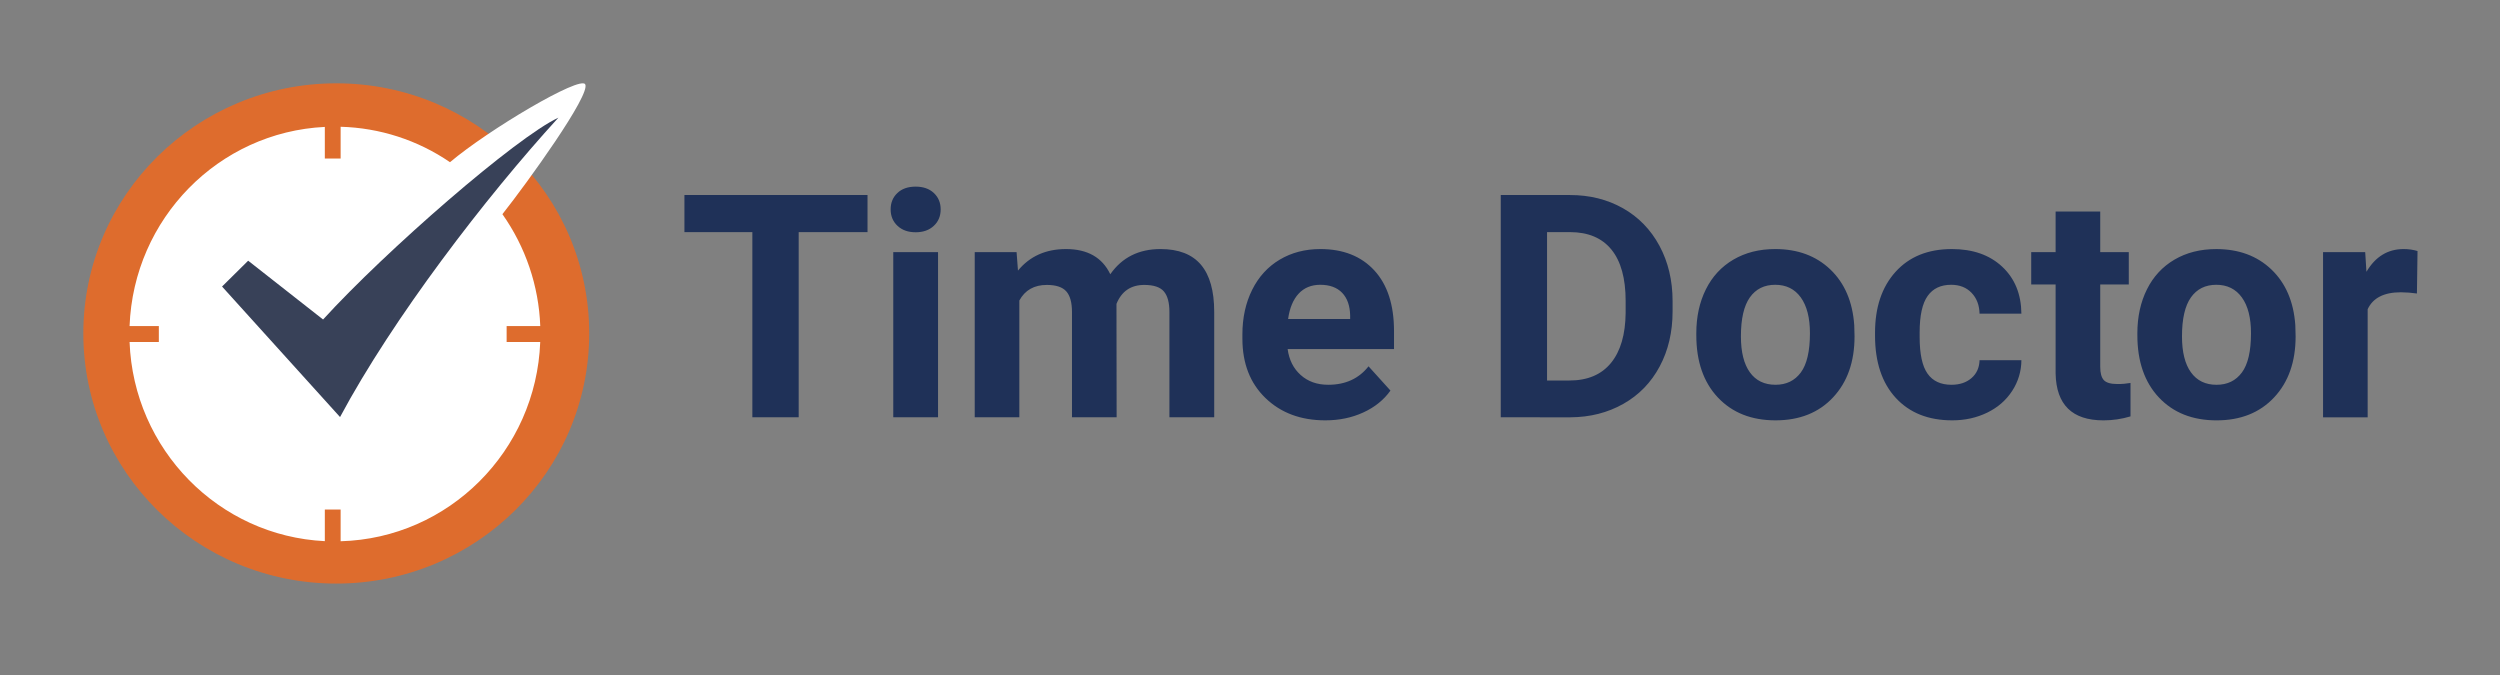 <svg width="100" height="27" viewBox="0 0 100 27" fill="none" xmlns="http://www.w3.org/2000/svg">
<rect x="0" y="0" width="100" height="27" fill="#808080" stroke="none"/>
<path fill-rule="evenodd" clip-rule="evenodd" d="M10.98 2.728H6.852V13.833H4.074V2.728H0V0.504H10.98V2.728ZM15.209 13.833H12.524V3.927H15.209V13.833ZM12.367 1.364C12.367 0.967 12.501 0.641 12.77 0.384C13.039 0.128 13.404 0 13.867 0C14.324 0 14.688 0.128 14.96 0.384C15.231 0.641 15.367 0.967 15.367 1.364C15.367 1.767 15.23 2.096 14.955 2.352C14.68 2.609 14.318 2.737 13.867 2.737C13.416 2.737 13.054 2.609 12.779 2.352C12.505 2.096 12.367 1.767 12.367 1.364ZM19.919 3.927L20.003 5.035C20.713 4.174 21.672 3.744 22.882 3.744C24.172 3.744 25.058 4.248 25.539 5.255C26.243 4.248 27.245 3.744 28.549 3.744C29.635 3.744 30.443 4.057 30.974 4.682C31.505 5.308 31.771 6.25 31.771 7.507V13.833H29.085V7.516C29.085 6.955 28.974 6.544 28.752 6.285C28.53 6.025 28.138 5.895 27.576 5.895C26.774 5.895 26.218 6.274 25.91 7.031L25.919 13.833H23.242V7.525C23.242 6.951 23.128 6.537 22.899 6.28C22.671 6.024 22.282 5.895 21.733 5.895C20.974 5.895 20.425 6.207 20.085 6.829V13.833H17.409V3.927H19.919ZM38.434 14.016C36.965 14.016 35.769 13.57 34.846 12.679C33.923 11.788 33.462 10.601 33.462 9.118V8.862C33.462 7.867 33.656 6.978 34.045 6.193C34.434 5.409 34.985 4.805 35.698 4.38C36.41 3.956 37.223 3.744 38.138 3.744C39.508 3.744 40.586 4.172 41.374 5.026C42.16 5.88 42.554 7.092 42.554 8.66V9.741H36.175C36.261 10.388 36.522 10.907 36.957 11.297C37.392 11.688 37.943 11.883 38.61 11.883C39.64 11.883 40.446 11.514 41.026 10.776L42.341 12.231C41.94 12.793 41.397 13.231 40.711 13.544C40.026 13.859 39.267 14.016 38.434 14.016ZM38.129 5.887C37.597 5.887 37.166 6.064 36.836 6.417C36.506 6.772 36.295 7.278 36.203 7.937H39.924V7.727C39.912 7.141 39.751 6.688 39.443 6.367C39.134 6.047 38.696 5.887 38.129 5.887ZM48.955 13.833V0.504H53.102C54.288 0.504 55.348 0.768 56.283 1.296C57.218 1.824 57.947 2.575 58.472 3.547C58.997 4.522 59.26 5.628 59.26 6.867V7.48C59.26 8.719 59.002 9.821 58.486 10.785C57.971 11.75 57.245 12.498 56.306 13.028C55.368 13.559 54.309 13.828 53.131 13.834L48.955 13.833ZM51.732 2.728V11.627H53.074C54.161 11.627 54.991 11.276 55.566 10.574C56.139 9.872 56.433 8.868 56.445 7.562V6.857C56.445 5.502 56.161 4.475 55.593 3.776C55.025 3.077 54.195 2.728 53.102 2.728H51.732ZM60.683 8.789C60.683 7.806 60.874 6.93 61.256 6.161C61.639 5.392 62.19 4.797 62.909 4.376C63.628 3.955 64.463 3.744 65.413 3.744C66.766 3.744 67.868 4.153 68.724 4.971C69.578 5.789 70.055 6.9 70.154 8.303L70.172 8.981C70.172 10.501 69.744 11.72 68.885 12.638C68.027 13.557 66.877 14.016 65.432 14.016C63.987 14.016 62.835 13.558 61.974 12.643C61.113 11.727 60.683 10.482 60.683 8.908V8.789ZM63.358 8.981C63.358 9.921 63.537 10.64 63.895 11.137C64.253 11.634 64.766 11.883 65.432 11.883C66.081 11.883 66.586 11.637 66.951 11.146C67.314 10.655 67.497 9.869 67.497 8.789C67.497 7.867 67.314 7.153 66.95 6.647C66.586 6.14 66.074 5.887 65.413 5.887C64.759 5.887 64.253 6.138 63.895 6.642C63.537 7.145 63.358 7.925 63.358 8.981ZM75.984 11.883C76.478 11.883 76.878 11.749 77.188 11.48C77.496 11.212 77.656 10.855 77.669 10.409H80.178C80.177 11.064 79.984 11.705 79.623 12.254C79.259 12.813 78.76 13.246 78.127 13.554C77.495 13.862 76.796 14.016 76.03 14.016C74.598 14.016 73.469 13.566 72.641 12.666C71.815 11.766 71.401 10.522 71.401 8.935V8.761C71.401 7.235 71.811 6.018 72.632 5.109C73.454 4.199 74.58 3.744 76.011 3.744C77.265 3.744 78.27 4.097 79.026 4.801C79.781 5.506 80.166 6.445 80.178 7.617H77.669C77.656 7.104 77.496 6.688 77.188 6.367C76.879 6.047 76.472 5.887 75.966 5.887C75.341 5.887 74.871 6.11 74.554 6.559C74.236 7.008 74.076 7.735 74.076 8.743V9.017C74.076 10.037 74.234 10.769 74.549 11.214C74.864 11.661 75.342 11.883 75.984 11.883H75.984ZM84.906 1.493V3.928H86.618V5.869H84.906V10.813C84.906 11.179 84.977 11.441 85.118 11.6C85.261 11.758 85.532 11.838 85.933 11.838C86.197 11.841 86.461 11.819 86.721 11.774V13.779C86.195 13.937 85.649 14.018 85.1 14.017C83.224 14.017 82.267 13.08 82.23 11.206V5.869H80.767V3.928H82.23V1.493H84.906ZM87.133 8.789C87.133 7.807 87.325 6.931 87.707 6.162C88.09 5.393 88.641 4.798 89.36 4.377C90.079 3.955 90.914 3.745 91.864 3.745C93.216 3.745 94.319 4.154 95.174 4.971C96.029 5.79 96.506 6.901 96.605 8.304L96.623 8.982C96.623 10.502 96.194 11.721 95.336 12.639C94.478 13.557 93.327 14.017 91.882 14.017C90.439 14.017 89.286 13.559 88.424 12.644C87.564 11.728 87.133 10.483 87.133 8.909V8.789ZM89.809 8.982C89.809 9.921 89.988 10.64 90.346 11.137C90.704 11.635 91.216 11.884 91.882 11.884C92.531 11.884 93.037 11.638 93.401 11.147C93.766 10.655 93.947 9.87 93.947 8.789C93.947 7.868 93.766 7.153 93.401 6.647C93.037 6.141 92.525 5.887 91.865 5.887C91.21 5.887 90.704 6.139 90.346 6.642C89.988 7.146 89.809 7.926 89.809 8.982ZM103.898 6.409C103.579 6.363 103.257 6.339 102.935 6.336C101.922 6.336 101.259 6.675 100.944 7.352V13.834H98.268V3.927H100.796L100.87 5.108C101.407 4.199 102.151 3.744 103.101 3.744C103.398 3.744 103.676 3.784 103.934 3.863L103.898 6.409Z" transform="translate(27.377 7.465) scale(0.667)" fill="#1F3158"/>
<path fill-rule="evenodd" clip-rule="evenodd" d="M30.338 15C30.338 23.284 23.547 30 15.169 30C6.791 30 0 23.284 0 15C0 6.716 6.792 0 15.169 0C23.547 0 30.338 6.716 30.338 15Z" transform="translate(3.333 3.333) scale(0.667)" fill="#DE6C2D"/>
<path fill-rule="evenodd" clip-rule="evenodd" d="M22.612 15.513V14.556H24.629C24.54 12.15 23.752 9.821 22.359 7.847C23.845 5.97 27.677 0.664 27.323 0.057C27.016 -0.47 21.537 2.772 19.215 4.73C17.284 3.407 15.005 2.668 12.657 2.605V4.511H11.709V2.614C5.34 2.924 0.242 8.112 0 14.556H1.755V15.513H0C0.242 21.957 5.34 27.145 11.709 27.456V25.558H12.657V27.462C19.147 27.283 24.381 22.044 24.627 15.513H22.612Z" transform="translate(5.183 3.333) scale(0.667)" fill="white"/>
<path fill-rule="evenodd" clip-rule="evenodd" d="M6.058 12.105L1.566 8.579L0 10.128L7.076 17.955C10.244 12.032 15.796 4.788 20.172 0C17.624 1.188 9.832 7.969 6.058 12.105Z" transform="translate(8.882 4.706) scale(0.667)" fill="#384158"/>
</svg>
